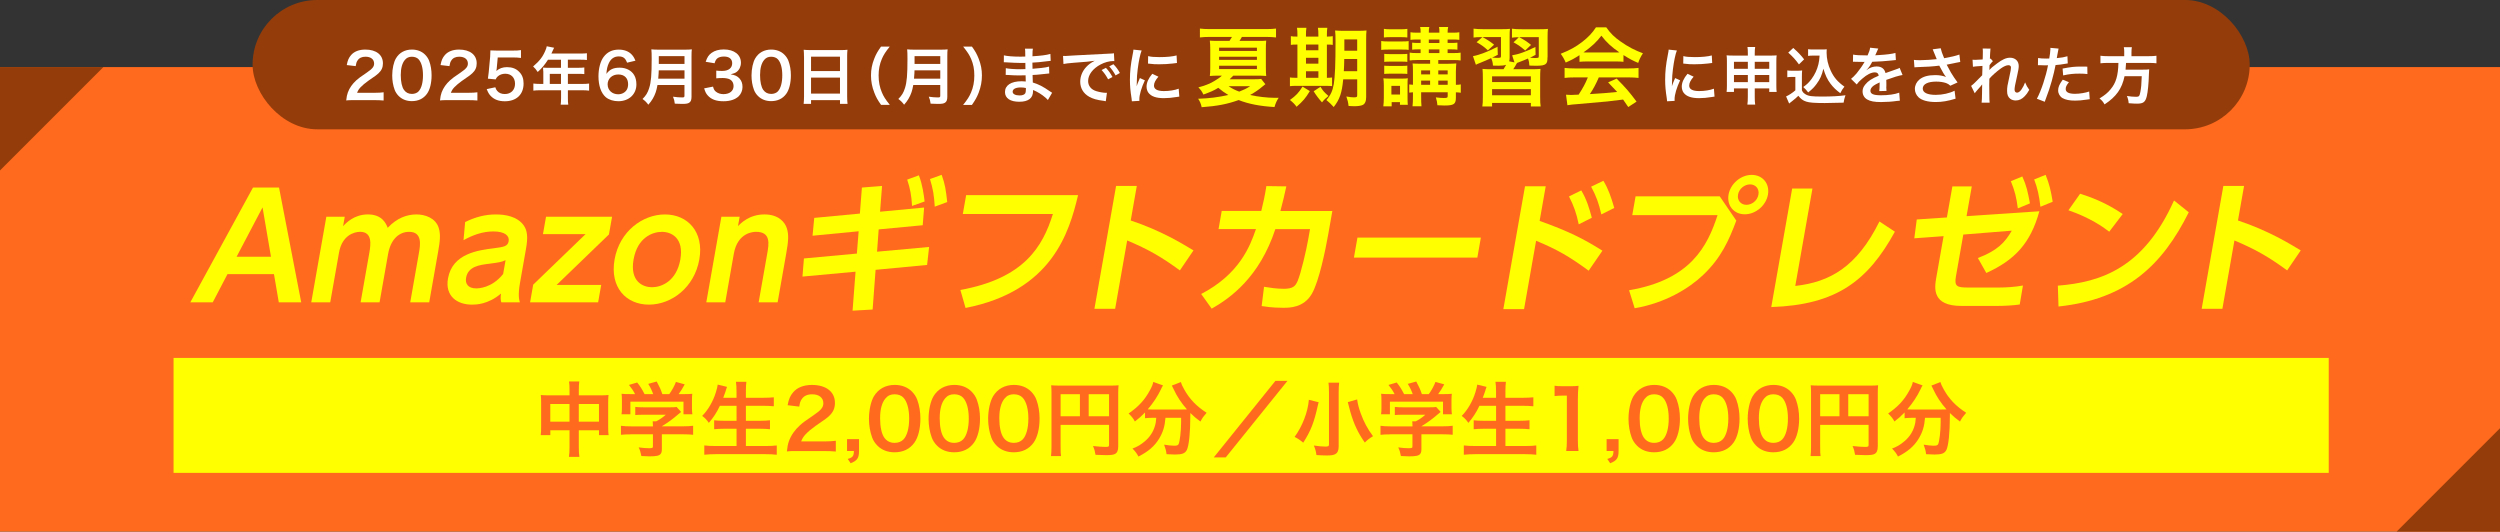 <?xml version="1.0" encoding="UTF-8"?><svg id="_レイヤー_2" xmlns="http://www.w3.org/2000/svg" width="1044" height="222" viewBox="0 0 1044 222"><rect x="0" y="0" width="1044" height="222" fill="#333333" stroke="none"/><defs><style>.cls-1{fill:#ff6a1e;}.cls-2{fill:#fff;}.cls-3{fill:#ff0;}.cls-4{fill:#943d0a;}</style></defs><g id="Design"><rect class="cls-1" x="0" y="28" width="1044" height="194"/><path class="cls-3" d="M95,114.48l-6.16,11.78h-9.37l26.18-47.94h10.87l9.27,47.94h-9.37l-2.01-11.78h-19.4ZM113.16,107.21l-3.52-20.61-10.84,20.61h14.36Z"/><path class="cls-3" d="M150.59,126.25l3.63-20.61c.61-3.49,1.38-8.83-3.85-8.83-2.52,0-7.53,1.5-8.79,8.65l-3.67,20.79h-7.93l6.3-35.75h7.69l-.7,3.97c1.19-1.32,4.59-4.93,10.36-4.93,6.07,0,7.65,3.96,8.27,5.59,3.84-4.09,8.01-5.59,12.04-5.59,3.48,0,7.98,1.44,9.28,5.65.84,2.7.53,5.53-.25,9.91l-3.73,21.15h-7.93l3.63-20.61c.56-3.18,1.56-8.83-4.09-8.83-4.02,0-7.66,2.88-8.79,9.31l-3.55,20.13h-7.93Z"/><path class="cls-3" d="M194.23,92.73c4.28-2.1,8.37-3.18,12.82-3.18,3.48,0,8.97.6,11.78,4.75,1.37,2.1,1.7,4.69.84,9.55l-2.51,14.24c-.9,5.11-.4,7.03-.06,8.17h-7.75c-.3-1.02-.38-1.92-.13-3.67-5.37,4.57-10.55,4.63-12.11,4.63-6.25,0-11.32-3.6-10.03-10.93,1.83-10.39,12.47-11.78,19.17-12.62,4-.54,5.77-.72,6.17-2.94.4-2.28-1.62-4.08-6.37-4.08-4.33,0-8.41,1.38-12.48,3.66l.67-7.57ZM211.13,108.65c-1.95.84-2.44.9-6.93,1.5-3.87.48-8.72,1.08-9.56,5.83-.42,2.4.72,4.45,4.2,4.45.72,0,6.49,0,11.27-6.01l1.02-5.77Z"/><path class="cls-3" d="M255.6,90.51l-1.3,7.39-21.86,21.09h18.62l-1.28,7.27h-28.42l1.3-7.39,21.86-21.09h-17.78l1.28-7.27h27.57Z"/><path class="cls-3" d="M277.69,89.55c9.43,0,16.39,7.21,14.35,18.8-2.06,11.66-11.56,18.86-21.05,18.86s-16.4-7.15-14.34-18.86,11.67-18.8,21.04-18.8ZM272.27,119.95c3.96,0,10.24-2.52,11.84-11.59,1.59-9.01-3.79-11.54-7.7-11.54s-10.21,2.34-11.83,11.54c-1.63,9.25,3.96,11.59,7.69,11.59Z"/><path class="cls-3" d="M294.95,126.25l6.3-35.75h7.63l-.69,3.91c1.09-1.08,4.64-4.87,11.07-4.87,6.01,0,8.59,3.42,9.32,5.77.89,2.76.66,5.47-.29,10.81l-3.55,20.13h-7.93l3.58-20.31c.71-4.02,1.61-9.13-4.64-9.13-1.02,0-7.72.18-9.3,9.13l-3.58,20.31h-7.93Z"/><path class="cls-3" d="M366.26,105.11l21.74-1.98-.84,7.51-21.51,2.04-1.24,16.58-8.38.48,1.25-16.28-22.17,2.04.61-7.57,22.11-2.04.74-9.31-19.25,1.86.71-7.45,19.06-1.8.84-10.87,8.41-.66-.82,10.75,18.39-1.74-.58,7.39-18.39,1.74-.68,9.31ZM383.72,73.21c1.53,3.91,2.08,8.29,2.4,10.93l-5.25,1.86c-.25-4.38-.77-7.21-2.03-10.99l4.88-1.8ZM393.24,73.02c1.42,3.85,1.8,6.49,2.32,11.36l-5.21,1.92c-.27-4.63-.73-7.45-1.99-11.54l4.87-1.74Z"/><path class="cls-3" d="M450.2,81.5c-3.69,15.5-10.84,40.01-46.99,47.1l-2.16-7.51c26.69-4.87,34.37-18.08,38.63-31.72h-37.61l1.39-7.87h46.74Z"/><path class="cls-3" d="M492.72,112.92c-7.67-5.59-13-8.71-22.01-12.5l-5.03,28.54h-8.65l9.05-51.31h8.65l-2.54,14.42c12.76,4.27,21.43,9.61,26.21,12.5l-5.68,8.35Z"/><path class="cls-3" d="M501.62,122.77c16.01-8.35,20.4-19.95,22.86-27.1h-15.62l1.33-7.57h16.52c.9-3.72,1.42-6.01,2.13-10.39l8.33.12c-.92,4.21-1.39,6.19-2.47,10.27h21.69l-1.72,9.73c-1.13,6.43-3.82,19.65-6.85,24.87-3.37,5.83-9.32,5.83-12.02,5.83-4.69,0-7.59-.54-8.94-.72l1-8.05c2.28.36,5.14.84,8.26.84,3.96,0,4.9-1.2,5.83-3.42,1.35-3.24,3.55-12.62,4.39-17.42l.72-4.08h-14.48c-6.6,20.07-18.77,28.78-26.58,33.22l-4.39-6.13Z"/><path class="cls-3" d="M618.41,99.22l-1.47,8.35h-51.54l1.47-8.35h51.54Z"/><path class="cls-3" d="M663.43,113.04c-8.3-6.07-13.16-8.83-21.95-12.5l-5.03,28.54h-8.65l9.05-51.31h8.65l-2.55,14.48c11.98,4.26,18.55,7.57,26.22,12.44l-5.74,8.35ZM660.33,79.51c2.24,3.67,3.44,7.75,4.42,11.42l-5.47,2.76c-.98-4.69-2.02-7.63-4.07-11.66l5.13-2.52ZM669.57,75.49c2,3.3,3.17,6.55,4.55,11.35l-5.4,2.7c-1.16-4.99-2.06-7.39-4.26-11.59l5.12-2.46Z"/><path class="cls-3" d="M718.16,81.98l6.92,10.15c-3.07,8.23-6.35,15.56-13.79,22.65-5.99,5.71-15.95,11.78-28.65,13.94l-2.34-7.51c25.76-4.39,32.75-18.44,36.95-31.36h-35.62l1.39-7.87h35.14ZM738.3,81.26c-.8,4.57-5.12,8.23-9.68,8.23s-7.58-3.67-6.78-8.23c.82-4.62,5.18-8.23,9.68-8.23s7.59,3.61,6.78,8.23ZM725.8,81.26c-.42,2.4,1.17,4.27,3.51,4.27s4.58-1.8,5.02-4.27c.43-2.46-1.23-4.26-3.51-4.26s-4.58,1.8-5.02,4.26Z"/><path class="cls-3" d="M749.71,119.41c14.4-1.62,25.72-7.87,35.14-26.92l6.46,4.26c-11.24,20.49-24.38,30.58-51.63,31.48l8.73-49.5h8.47l-7.17,40.67Z"/><path class="cls-3" d="M816.81,115.32c-.76,4.33.42,4.75,5.05,4.75h13.04c2.76,0,6.77-.24,9.88-.84l-1.34,7.93c-2.9.42-6.65.6-9.6.6h-14.72c-12.25,0-11.33-7.27-10.55-11.72l3.07-17.42-12.23.9,1.03-7.87,12.58-.84,2.29-12.98h8.11l-2.19,12.44,30.4-2.04c-3.69,13.46-10.39,20.43-22.15,25.77l-3.52-6.25c8.24-3.12,11.38-6.61,14.15-11.42l-20.23,1.62-3.06,17.36ZM844.52,73.69c1.77,3.91,2.25,6.31,3.19,11.23l-5.06,2.1c-.62-4.69-1.25-7.21-2.92-11.35l4.79-1.98ZM854.25,73.02c1.59,3.91,2.2,6.61,2.95,11.23l-5.12,2.1c-.56-4.69-1.14-7.51-2.61-11.42l4.78-1.92Z"/><path class="cls-3" d="M859.37,119.29c18.1-1.44,35.85-7.39,48.5-35.57l6.16,4.93c-11.06,22.17-25.92,36.29-54.4,39.35l-.27-8.71ZM880.82,96.76c-2.33-1.8-7.81-5.77-17.04-8.95l4.88-6.91c4.15,1.32,10.49,3.54,17.79,8.47l-5.63,7.39Z"/><path class="cls-3" d="M955.11,112.92c-7.67-5.59-13-8.71-22.01-12.5l-5.03,28.54h-8.65l9.05-51.31h8.65l-2.54,14.42c12.76,4.27,21.43,9.61,26.21,12.5l-5.68,8.35Z"/><rect class="cls-3" x="72.48" y="149.47" width="900" height="48"/><path class="cls-1" d="M237.83,163.02c0-1.77-.03-2.58-.2-3.71h4.28c-.14,1.05-.2,1.94-.2,3.57v2.21h9.32c1.5,0,2.21-.03,3.09-.14-.1.95-.14,1.67-.14,2.99v10.37c0,1.53.03,2.41.17,3.4h-4.01v-2.04h-8.43v6.9c0,2.04.07,3.03.24,4.21h-4.35c.17-1.26.24-2.31.24-4.21v-6.9h-8.02v2.04h-4.01c.14-1.12.17-1.97.17-3.4v-10.4c0-1.26-.03-1.87-.14-2.96.99.1,1.7.14,3.06.14h8.94v-2.07ZM229.8,168.7v7.38h8.02v-7.38h-8.02ZM250.13,176.08v-7.38h-8.43v7.38h8.43Z"/><path class="cls-1" d="M263.46,181.38c-1.77,0-3.09.07-4.15.2v-3.77c1.16.17,2.52.24,4.11.24h9.25v-.24c0-.68-.03-1.29-.1-1.87h1.46c1.46-.75,2.58-1.5,4.01-2.75h-9.35c-1.39,0-2.31.03-3.4.13v-3.4c1.02.13,1.97.17,3.43.17h11.25c1.33,0,1.97-.04,2.58-.14l1.87,2.07q-.58.48-1.22,1.02c-2.41,2.07-4.15,3.33-6.8,4.96v.03h8.87c1.67,0,3.16-.07,4.18-.24v3.77c-.99-.14-2.45-.2-4.22-.2h-8.84v5.95c0,1.19-.1,1.67-.44,2.14-.58.85-1.73,1.12-4.79,1.12-.44,0-1.56-.04-3.33-.14-.37-1.8-.54-2.38-1.12-3.6,1.63.24,3.16.34,4.22.34,1.5,0,1.73-.1,1.73-.78v-5.03h-9.21ZM265.2,164.59c-.78-1.5-1.22-2.18-2.55-3.84l3.43-1.02c1.19,1.46,1.97,2.69,3.09,4.86h3.6c-.58-1.6-1.12-2.79-2.07-4.28l3.54-.99c1.39,2.62,1.6,3.09,2.35,5.27h2.89c1.02-1.36,2.21-3.5,2.79-5.1l3.67,1.02c-.78,1.46-1.77,3.03-2.55,4.08h1.53c2.31,0,2.96-.03,4.18-.14-.1.85-.14,1.53-.14,2.82v3.16c0,.92.07,1.77.17,2.58h-3.71v-5.27h-22.17v5.27h-3.71c.14-.78.17-1.56.17-2.62v-3.13c0-1.22-.03-1.94-.14-2.82,1.53.14,1.73.14,4.01.14h1.6Z"/><path class="cls-1" d="M300.63,169.45c-1.39,2.92-2.75,4.96-4.62,7.14-.88-1.29-1.67-2.11-2.79-2.89,2.55-2.58,4.59-6.15,5.75-9.93.44-1.46.61-2.18.75-3.16l3.88.95q-.07.27-.31.88c-.1.24-.1.27-.34,1.12-.17.51-.48,1.36-.92,2.55h5.54v-2.58c0-1.77-.07-2.82-.24-4.08h4.35c-.14,1.12-.2,2.24-.2,4.05v2.62h7.07c1.73,0,3.2-.07,4.59-.2v3.74c-1.46-.14-2.86-.2-4.49-.2h-7.17v6.26h5.88c1.7,0,3.06-.07,4.18-.21v3.74c-1.22-.14-2.58-.2-4.18-.2h-5.88v7.21h8.16c1.94,0,3.37-.07,4.73-.24v3.88c-1.6-.17-2.82-.24-4.62-.24h-20.81c-1.77,0-3.23.07-4.83.24v-3.88c1.46.17,2.92.24,4.73.24h8.74v-7.21h-5.24c-1.6,0-2.96.07-4.11.2v-3.74c1.09.14,2.21.21,4.08.21h5.27v-6.26h-6.94Z"/><path class="cls-1" d="M332.99,188.35c-2.65,0-3.2.03-4.39.17.2-1.94.44-3.13.88-4.35.92-2.48,2.45-4.66,4.66-6.66,1.19-1.05,2.21-1.83,5.61-4.11,3.13-2.14,4.08-3.26,4.08-5,0-2.31-1.8-3.74-4.69-3.74-1.97,0-3.47.68-4.32,2.01-.58.82-.82,1.56-1.05,3.13l-4.86-.58c.48-2.58,1.09-3.98,2.35-5.44,1.7-1.97,4.39-3.03,7.79-3.03,5.95,0,9.62,2.86,9.62,7.51,0,2.24-.75,3.88-2.41,5.44-.95.88-1.29,1.16-5.71,4.18-1.5,1.05-3.2,2.48-4.05,3.4-1.02,1.09-1.43,1.77-1.94,3.06h9.52c2.14,0,3.84-.1,4.96-.27v4.49c-1.6-.13-2.96-.2-5.13-.2h-10.91Z"/><path class="cls-1" d="M358.73,188.35c0,2.92-.75,4.01-3.5,5.1l-1.22-1.8c2.07-.58,2.55-1.19,2.58-3.3h-2.86v-4.96h5v4.96Z"/><path class="cls-1" d="M366.45,186.14c-1.02-1.02-1.8-2.21-2.24-3.43-.88-2.41-1.33-5.07-1.33-7.82,0-3.6.82-7.34,2.07-9.42,1.84-3.06,4.9-4.73,8.67-4.73,2.89,0,5.37.95,7.17,2.75,1.02,1.02,1.8,2.21,2.24,3.43.88,2.38,1.33,5.1,1.33,7.89,0,4.18-.92,7.85-2.52,10.06-1.9,2.65-4.73,4.01-8.26,4.01-2.89,0-5.34-.95-7.14-2.75ZM377.29,183.52c1.53-1.6,2.38-4.76,2.38-8.74s-.85-7.04-2.38-8.7c-.82-.92-2.18-1.43-3.71-1.43-1.63,0-2.82.54-3.81,1.73-1.5,1.77-2.24,4.56-2.24,8.26s.65,6.53,1.73,8.09c1.05,1.5,2.48,2.21,4.35,2.21,1.5,0,2.82-.51,3.67-1.43Z"/><path class="cls-1" d="M391.34,186.14c-1.02-1.02-1.8-2.21-2.24-3.43-.88-2.41-1.33-5.07-1.33-7.82,0-3.6.82-7.34,2.07-9.42,1.84-3.06,4.9-4.73,8.67-4.73,2.89,0,5.37.95,7.17,2.75,1.02,1.02,1.8,2.21,2.24,3.43.88,2.38,1.33,5.1,1.33,7.89,0,4.18-.92,7.85-2.52,10.06-1.9,2.65-4.73,4.01-8.26,4.01-2.89,0-5.34-.95-7.14-2.75ZM402.18,183.52c1.53-1.6,2.38-4.76,2.38-8.74s-.85-7.04-2.38-8.7c-.82-.92-2.18-1.43-3.71-1.43-1.63,0-2.82.54-3.81,1.73-1.5,1.77-2.24,4.56-2.24,8.26s.65,6.53,1.73,8.09c1.05,1.5,2.48,2.21,4.35,2.21,1.5,0,2.82-.51,3.67-1.43Z"/><path class="cls-1" d="M416.22,186.14c-1.02-1.02-1.8-2.21-2.24-3.43-.88-2.41-1.33-5.07-1.33-7.82,0-3.6.82-7.34,2.07-9.42,1.84-3.06,4.9-4.73,8.67-4.73,2.89,0,5.37.95,7.17,2.75,1.02,1.02,1.8,2.21,2.24,3.43.88,2.38,1.33,5.1,1.33,7.89,0,4.18-.92,7.85-2.52,10.06-1.9,2.65-4.73,4.01-8.26,4.01-2.89,0-5.34-.95-7.14-2.75ZM427.07,183.52c1.53-1.6,2.38-4.76,2.38-8.74s-.85-7.04-2.38-8.7c-.82-.92-2.18-1.43-3.71-1.43-1.63,0-2.82.54-3.81,1.73-1.5,1.77-2.24,4.56-2.24,8.26s.65,6.53,1.73,8.09c1.05,1.5,2.48,2.21,4.35,2.21,1.5,0,2.82-.51,3.67-1.43Z"/><path class="cls-1" d="M442.91,186.52c0,2.14.03,3.16.17,3.94h-4.18c.14-1.09.2-2.31.2-4.08v-22.23c0-1.43-.03-2.28-.14-3.26,1.09.1,1.97.14,3.77.14h20.67c1.87,0,2.89-.03,3.71-.14-.1.99-.14,1.87-.14,3.71v21.79c0,1.73-.41,2.69-1.39,3.2-.65.34-1.73.48-3.57.48-1.33,0-3.2-.07-4.52-.14-.2-1.33-.44-2.28-1.05-3.67,2.24.24,3.94.37,5.17.37,1.33,0,1.53-.1,1.53-.92v-8.29h-20.23v9.11ZM450.97,164.62h-8.06v9.21h8.06v-9.21ZM463.14,173.84v-9.21h-8.5v9.21h8.5Z"/><path class="cls-1" d="M481.06,174.48c-1.16,0-2.01.07-2.89.17v-2.41c-1.63,1.67-2.48,2.41-4.25,3.77-.58-1.16-1.39-2.18-2.62-3.33,4.22-2.92,6.77-5.71,8.94-9.76.82-1.5,1.19-2.41,1.36-3.43l4.08,1.46c-.34.51-.51.82-.92,1.73-1.26,2.69-3.26,5.71-5.47,8.26.92.07,1.09.07,1.77.07h12.51c.82,0,1.29,0,2.11-.04-2.38-2.69-4.15-5.37-5.61-8.53-.14-.34-.48-1.02-.71-1.43l3.77-1.46c.24.88.58,1.6,1.33,2.96,2.24,4.08,5.17,7.14,9.42,9.86-1.43,1.67-1.7,2.04-2.58,3.67-1.87-1.39-2.72-2.11-4.22-3.57v1.16c0,7.04-.58,12.41-1.43,14.21-.75,1.5-1.97,1.97-5,1.97-.68,0-1.22-.03-3.5-.14-.17-1.5-.41-2.31-1.02-3.98,1.63.27,3.13.44,4.11.44,1.26,0,1.63-.14,1.94-.65.51-1.02,1.05-5.51,1.05-9.04v-1.97h-6.53c-.27,3.54-1.02,6.02-2.65,8.7-1.87,3.13-4.62,5.47-8.64,7.48-.65-1.26-1.19-2.01-2.48-3.33,2.11-.78,3.5-1.63,5.27-3.13,2.38-2.04,3.88-4.66,4.45-7.75.1-.58.14-.99.2-1.97h-1.8Z"/><path class="cls-1" d="M537.64,159.05l-25.77,31.96h-5l25.74-31.96h5.03Z"/><path class="cls-1" d="M550.69,167.99c-.07.17-.1.31-.14.41-.1.41-.1.44-.2.82-1.56,7.14-2.99,10.78-6.12,15.64-1.39-1.16-2.38-1.8-3.6-2.41,3.26-4.49,5.54-10.37,5.95-15.5l4.11,1.05ZM559.23,159.8c-.14,1.05-.2,2.38-.2,4.15v22.47c0,1.63-.44,2.65-1.39,3.2-.68.41-1.67.58-3.54.58-1.29,0-2.72-.07-4.35-.17-.2-1.53-.48-2.55-1.09-3.98,2.11.31,3.54.44,4.86.44,1.12,0,1.46-.17,1.46-.82v-21.76c0-1.73-.07-3.06-.2-4.11h4.45ZM566.74,166.8c.24,1.8.68,3.6,1.56,5.98,1.26,3.47,2.86,6.42,5.07,9.38-1.36.78-2.52,1.7-3.43,2.65-2.86-4.08-4.59-7.79-6.05-12.88-.03-.14-.37-1.46-1.05-4.01l3.91-1.12Z"/><path class="cls-1" d="M580.65,181.38c-1.77,0-3.09.07-4.15.2v-3.77c1.16.17,2.52.24,4.11.24h9.25v-.24c0-.68-.03-1.29-.1-1.87h1.46c1.46-.75,2.58-1.5,4.01-2.75h-9.35c-1.39,0-2.31.03-3.4.13v-3.4c1.02.13,1.97.17,3.43.17h11.25c1.33,0,1.97-.04,2.58-.14l1.87,2.07q-.58.48-1.22,1.02c-2.41,2.07-4.15,3.33-6.8,4.96v.03h8.87c1.67,0,3.16-.07,4.18-.24v3.77c-.99-.14-2.45-.2-4.22-.2h-8.84v5.95c0,1.19-.1,1.67-.44,2.14-.58.85-1.73,1.12-4.79,1.12-.44,0-1.56-.04-3.33-.14-.37-1.8-.54-2.38-1.12-3.6,1.63.24,3.16.34,4.21.34,1.5,0,1.73-.1,1.73-.78v-5.03h-9.21ZM582.38,164.59c-.78-1.5-1.22-2.18-2.55-3.84l3.43-1.02c1.19,1.46,1.97,2.69,3.09,4.86h3.6c-.58-1.6-1.12-2.79-2.07-4.28l3.54-.99c1.39,2.62,1.6,3.09,2.35,5.27h2.89c1.02-1.36,2.21-3.5,2.79-5.1l3.67,1.02c-.78,1.46-1.77,3.03-2.55,4.08h1.53c2.31,0,2.96-.03,4.18-.14-.1.85-.14,1.53-.14,2.82v3.16c0,.92.07,1.77.17,2.58h-3.71v-5.27h-22.17v5.27h-3.71c.14-.78.17-1.56.17-2.62v-3.13c0-1.22-.03-1.94-.14-2.82,1.53.14,1.73.14,4.01.14h1.6Z"/><path class="cls-1" d="M617.81,169.45c-1.39,2.92-2.75,4.96-4.62,7.14-.88-1.29-1.67-2.11-2.79-2.89,2.55-2.58,4.59-6.15,5.75-9.93.44-1.46.61-2.18.75-3.16l3.88.95q-.07.27-.31.88c-.1.24-.1.27-.34,1.12-.17.51-.48,1.36-.92,2.55h5.54v-2.58c0-1.77-.07-2.82-.24-4.08h4.35c-.14,1.12-.2,2.24-.2,4.05v2.62h7.07c1.73,0,3.2-.07,4.59-.2v3.74c-1.46-.14-2.86-.2-4.49-.2h-7.17v6.26h5.88c1.7,0,3.06-.07,4.18-.21v3.74c-1.22-.14-2.58-.2-4.18-.2h-5.88v7.21h8.16c1.94,0,3.37-.07,4.73-.24v3.88c-1.6-.17-2.82-.24-4.62-.24h-20.81c-1.77,0-3.23.07-4.83.24v-3.88c1.46.17,2.92.24,4.73.24h8.74v-7.21h-5.24c-1.6,0-2.96.07-4.11.2v-3.74c1.09.14,2.21.21,4.08.21h5.27v-6.26h-6.94Z"/><path class="cls-1" d="M654.05,188.35c.2-1.33.27-2.65.27-4.42v-18.73h-1.63c-1.26,0-2.24.07-3.5.2v-4.32c1.05.17,1.8.2,3.4.2h3.13c1.73,0,2.24-.03,3.47-.17-.2,2.01-.27,3.57-.27,5.61v17.2c0,1.8.07,3.03.27,4.42h-5.13Z"/><path class="cls-1" d="M675.92,188.35c0,2.92-.75,4.01-3.5,5.1l-1.22-1.8c2.07-.58,2.55-1.19,2.58-3.3h-2.86v-4.96h5v4.96Z"/><path class="cls-1" d="M683.63,186.14c-1.02-1.02-1.8-2.21-2.24-3.43-.88-2.41-1.33-5.07-1.33-7.82,0-3.6.82-7.34,2.07-9.42,1.84-3.06,4.9-4.73,8.67-4.73,2.89,0,5.37.95,7.17,2.75,1.02,1.02,1.8,2.21,2.24,3.43.88,2.38,1.33,5.1,1.33,7.89,0,4.18-.92,7.85-2.52,10.06-1.9,2.65-4.73,4.01-8.26,4.01-2.89,0-5.34-.95-7.14-2.75ZM694.48,183.52c1.53-1.6,2.38-4.76,2.38-8.74s-.85-7.04-2.38-8.7c-.82-.92-2.18-1.43-3.71-1.43-1.63,0-2.82.54-3.81,1.73-1.5,1.77-2.24,4.56-2.24,8.26s.65,6.53,1.73,8.09c1.05,1.5,2.48,2.21,4.35,2.21,1.5,0,2.82-.51,3.67-1.43Z"/><path class="cls-1" d="M708.52,186.14c-1.02-1.02-1.8-2.21-2.24-3.43-.88-2.41-1.33-5.07-1.33-7.82,0-3.6.82-7.34,2.07-9.42,1.84-3.06,4.9-4.73,8.67-4.73,2.89,0,5.37.95,7.17,2.75,1.02,1.02,1.8,2.21,2.24,3.43.88,2.38,1.33,5.1,1.33,7.89,0,4.18-.92,7.85-2.52,10.06-1.9,2.65-4.73,4.01-8.26,4.01-2.89,0-5.34-.95-7.14-2.75ZM719.37,183.52c1.53-1.6,2.38-4.76,2.38-8.74s-.85-7.04-2.38-8.7c-.82-.92-2.18-1.43-3.71-1.43-1.63,0-2.82.54-3.81,1.73-1.5,1.77-2.24,4.56-2.24,8.26s.65,6.53,1.73,8.09c1.05,1.5,2.48,2.21,4.35,2.21,1.5,0,2.82-.51,3.67-1.43Z"/><path class="cls-1" d="M733.41,186.14c-1.02-1.02-1.8-2.21-2.24-3.43-.88-2.41-1.33-5.07-1.33-7.82,0-3.6.82-7.34,2.07-9.42,1.84-3.06,4.9-4.73,8.67-4.73,2.89,0,5.37.95,7.17,2.75,1.02,1.02,1.8,2.21,2.24,3.43.88,2.38,1.33,5.1,1.33,7.89,0,4.18-.92,7.85-2.52,10.06-1.9,2.65-4.73,4.01-8.26,4.01-2.89,0-5.34-.95-7.14-2.75ZM744.26,183.52c1.53-1.6,2.38-4.76,2.38-8.74s-.85-7.04-2.38-8.7c-.82-.92-2.18-1.43-3.71-1.43-1.63,0-2.82.54-3.81,1.73-1.5,1.77-2.24,4.56-2.24,8.26s.65,6.53,1.73,8.09c1.05,1.5,2.48,2.21,4.35,2.21,1.5,0,2.82-.51,3.67-1.43Z"/><path class="cls-1" d="M760.1,186.52c0,2.14.03,3.16.17,3.94h-4.18c.14-1.09.2-2.31.2-4.08v-22.23c0-1.43-.03-2.28-.14-3.26,1.09.1,1.97.14,3.77.14h20.67c1.87,0,2.89-.03,3.71-.14-.1.99-.14,1.87-.14,3.71v21.79c0,1.73-.41,2.69-1.39,3.2-.65.34-1.73.48-3.57.48-1.33,0-3.2-.07-4.52-.14-.2-1.33-.44-2.28-1.05-3.67,2.24.24,3.94.37,5.17.37,1.33,0,1.53-.1,1.53-.92v-8.29h-20.23v9.11ZM768.16,164.62h-8.06v9.21h8.06v-9.21ZM780.33,173.84v-9.21h-8.5v9.21h8.5Z"/><path class="cls-1" d="M798.25,174.48c-1.16,0-2.01.07-2.89.17v-2.41c-1.63,1.67-2.48,2.41-4.25,3.77-.58-1.16-1.39-2.18-2.62-3.33,4.22-2.92,6.77-5.71,8.94-9.76.82-1.5,1.19-2.41,1.36-3.43l4.08,1.46c-.34.51-.51.82-.92,1.73-1.26,2.69-3.26,5.71-5.47,8.26.92.07,1.09.07,1.77.07h12.51c.82,0,1.29,0,2.11-.04-2.38-2.69-4.15-5.37-5.61-8.53-.14-.34-.48-1.02-.71-1.43l3.77-1.46c.24.88.58,1.6,1.33,2.96,2.24,4.08,5.17,7.14,9.42,9.86-1.43,1.67-1.7,2.04-2.58,3.67-1.87-1.39-2.72-2.11-4.22-3.57v1.16c0,7.04-.58,12.41-1.43,14.21-.75,1.5-1.97,1.97-5,1.97-.68,0-1.22-.03-3.5-.14-.17-1.5-.41-2.31-1.02-3.98,1.63.27,3.13.44,4.11.44,1.26,0,1.63-.14,1.94-.65.51-1.02,1.05-5.51,1.05-9.04v-1.97h-6.53c-.27,3.54-1.02,6.02-2.65,8.7-1.87,3.13-4.62,5.47-8.64,7.48-.65-1.26-1.19-2.01-2.48-3.33,2.11-.78,3.5-1.63,5.27-3.13,2.38-2.04,3.88-4.66,4.45-7.75.1-.58.14-.99.2-1.97h-1.8Z"/><polygon class="cls-4" points="0 71.18 0 28 43.18 28 0 71.18"/><polygon class="cls-4" points="1044 178.82 1044 222 1000.82 222 1044 178.82"/><rect class="cls-4" x="105.48" y="0" width="834" height="54" rx="27" ry="27"/><path class="cls-2" d="M147.93,41.81c-2.03,0-2.44.03-3.35.13.16-1.48.34-2.39.68-3.33.7-1.9,1.87-3.56,3.56-5.1.91-.81,1.69-1.4,4.29-3.15,2.39-1.64,3.12-2.5,3.12-3.82,0-1.77-1.38-2.86-3.59-2.86-1.51,0-2.65.52-3.3,1.54-.44.62-.62,1.2-.81,2.39l-3.72-.44c.36-1.98.83-3.04,1.79-4.16,1.3-1.51,3.35-2.31,5.95-2.31,4.55,0,7.36,2.18,7.36,5.75,0,1.72-.57,2.96-1.85,4.16-.73.68-.99.88-4.37,3.2-1.14.81-2.44,1.9-3.09,2.6-.78.83-1.09,1.35-1.48,2.34h7.28c1.64,0,2.94-.08,3.8-.21v3.43c-1.22-.1-2.26-.16-3.93-.16h-8.35Z"/><path class="cls-2" d="M166.52,40.12c-.78-.78-1.38-1.69-1.72-2.63-.68-1.85-1.01-3.87-1.01-5.98,0-2.76.62-5.62,1.59-7.2,1.4-2.34,3.74-3.61,6.63-3.61,2.21,0,4.11.73,5.49,2.11.78.78,1.38,1.69,1.72,2.62.68,1.82,1.01,3.9,1.01,6.03,0,3.2-.7,6.01-1.92,7.7-1.46,2.03-3.61,3.07-6.32,3.07-2.21,0-4.08-.73-5.46-2.11ZM174.82,38.12c1.17-1.22,1.82-3.64,1.82-6.68s-.65-5.38-1.82-6.66c-.62-.7-1.66-1.09-2.83-1.09-1.25,0-2.16.42-2.91,1.33-1.14,1.35-1.72,3.48-1.72,6.32s.49,4.99,1.33,6.19c.81,1.14,1.9,1.69,3.33,1.69,1.14,0,2.16-.39,2.81-1.09Z"/><path class="cls-2" d="M187.09,41.81c-2.03,0-2.44.03-3.35.13.16-1.48.34-2.39.68-3.33.7-1.9,1.87-3.56,3.56-5.1.91-.81,1.69-1.4,4.29-3.15,2.39-1.64,3.12-2.5,3.12-3.82,0-1.77-1.38-2.86-3.59-2.86-1.51,0-2.65.52-3.3,1.54-.44.62-.62,1.2-.81,2.39l-3.72-.44c.36-1.98.83-3.04,1.79-4.16,1.3-1.51,3.35-2.31,5.95-2.31,4.55,0,7.36,2.18,7.36,5.75,0,1.72-.57,2.96-1.85,4.16-.73.68-.99.88-4.37,3.2-1.14.81-2.44,1.9-3.09,2.6-.78.83-1.09,1.35-1.48,2.34h7.28c1.64,0,2.94-.08,3.8-.21v3.43c-1.22-.1-2.26-.16-3.93-.16h-8.35Z"/><path class="cls-2" d="M206.84,36.43c.23.75.42,1.09.78,1.51.73.88,1.82,1.33,3.2,1.33,2.57,0,4.26-1.72,4.26-4.29s-1.61-4.19-4.08-4.19c-1.27,0-2.42.42-3.22,1.2-.36.36-.55.6-.78,1.17l-3.25-.31c.26-1.85.29-1.98.34-2.7l.6-6.45c.03-.47.08-1.35.1-2.65.78.05,1.38.08,2.76.08h6.4c1.79,0,2.44-.03,3.61-.21v3.28c-1.14-.16-2.16-.21-3.59-.21h-6.11l-.42,4.55c-.03.21-.08.57-.16,1.09,1.27-1.09,2.65-1.59,4.45-1.59,2.11,0,3.8.62,5.07,1.95,1.27,1.25,1.85,2.81,1.85,4.89,0,4.58-2.99,7.41-7.83,7.41-2.57,0-4.5-.73-5.93-2.26-.7-.75-1.07-1.38-1.64-2.83l3.59-.75Z"/><path class="cls-2" d="M226.86,29.75c0-.57-.03-.96-.08-1.51.55.05,1.12.08,1.82.08h5.67v-3.38h-5.43c-1.35,2.11-2.63,3.62-4.29,5.12-.75-1.12-1.04-1.46-1.92-2.31,2.65-2.26,4-3.98,5.07-6.53.36-.83.55-1.38.62-1.9l3.09.62c-.16.31-.21.39-.39.78-.03.08-.29.62-.75,1.64h12.17c1.22,0,1.87-.03,2.65-.13v2.83c-.81-.1-1.48-.13-2.65-.13h-5.3v3.38h4.19c1.2,0,1.9-.03,2.68-.13v2.76c-.78-.08-1.48-.1-2.6-.1h-4.26v4.21h6.03c1.2,0,2.03-.05,2.83-.16v2.96c-.81-.1-1.72-.16-2.83-.16h-6.03v3.25c0,1.33.03,2.03.16,2.78h-3.17c.1-.75.16-1.46.16-2.83v-3.2h-8.74c-1.14,0-1.98.05-2.83.16v-2.96c.83.1,1.66.16,2.83.16h1.33v-5.3ZM234.27,35.05v-4.21h-4.68v4.21h4.68Z"/><path class="cls-2" d="M261.86,26.18c-.68-1.9-1.64-2.62-3.48-2.62s-3.2.91-4.08,2.7c-.65,1.35-.94,2.6-1.07,4.6,1.4-1.9,2.94-2.6,5.56-2.6s4.89,1.14,6.03,3.09c.62,1.01.94,2.37.94,3.9,0,4.11-3.12,7.02-7.54,7.02-2.08,0-4-.62-5.28-1.72-1.92-1.66-3.02-4.78-3.02-8.71,0-3.2.81-6.27,2.13-8.03,1.53-2.08,3.61-3.09,6.34-3.09,2.24,0,4.08.68,5.33,1.98.68.7,1.07,1.3,1.64,2.65l-3.51.83ZM253.75,35.26c0,2.37,1.85,4.11,4.39,4.11,1.51,0,2.83-.68,3.56-1.82.39-.6.6-1.46.6-2.37,0-2.57-1.53-4.08-4.11-4.08s-4.45,1.77-4.45,4.16Z"/><path class="cls-2" d="M274.56,35.49c-.23,1.33-.44,2.18-.75,3.09-.7,1.98-1.59,3.48-3.07,5.15-.75-1.01-1.4-1.66-2.42-2.39,1.46-1.46,2.18-2.63,2.78-4.58.78-2.42,1.04-5.46,1.04-12.22,0-1.87-.03-3.02-.13-3.93,1.01.1,1.72.13,3.04.13h10.84c1.43,0,2.13-.03,3.02-.13-.1.7-.13,1.4-.13,2.94v16.85c0,1.3-.29,2.05-.94,2.47-.57.39-1.3.52-3.02.52-.83,0-1.69-.03-3.02-.1-.16-1.25-.31-1.85-.75-2.91,1.33.21,2.76.31,3.82.31.78,0,.96-.13.96-.7v-4.5h-11.28ZM285.85,32.84v-3.48h-10.76c0,.81-.05,1.38-.21,3.48h10.97ZM285.85,26.7v-3.25h-10.74v3.25h10.74Z"/><path class="cls-2" d="M297.76,36.17c.34,1.2.57,1.61,1.22,2.13.86.68,1.9,1.01,3.15,1.01,2.57,0,4.21-1.33,4.21-3.38,0-1.2-.52-2.18-1.46-2.73-.62-.37-1.85-.62-2.99-.62s-1.9.03-2.78.13v-3.22c.83.1,1.4.13,2.52.13,2.6,0,4.13-1.2,4.13-3.2,0-1.79-1.22-2.81-3.43-2.81-1.27,0-2.21.29-2.83.81-.52.49-.78.94-1.09,2l-3.72-.62c.65-1.92,1.25-2.83,2.47-3.72,1.33-.96,3.02-1.43,5.1-1.43,4.34,0,7.15,2.18,7.15,5.56,0,1.56-.68,2.99-1.79,3.82-.57.44-1.14.65-2.52,1.01,1.85.29,2.81.73,3.72,1.74.86.96,1.25,2.05,1.25,3.59,0,1.4-.6,2.83-1.56,3.8-1.43,1.38-3.61,2.11-6.4,2.11-3.04,0-5.12-.78-6.6-2.47-.65-.73-.99-1.4-1.46-2.91l3.72-.73Z"/><path class="cls-2" d="M316.56,40.12c-.78-.78-1.38-1.69-1.72-2.63-.68-1.85-1.01-3.87-1.01-5.98,0-2.76.62-5.62,1.59-7.2,1.4-2.34,3.74-3.61,6.63-3.61,2.21,0,4.11.73,5.49,2.11.78.78,1.38,1.69,1.72,2.62.68,1.82,1.01,3.9,1.01,6.03,0,3.2-.7,6.01-1.92,7.7-1.46,2.03-3.61,3.07-6.32,3.07-2.21,0-4.08-.73-5.46-2.11ZM324.86,38.12c1.17-1.22,1.82-3.64,1.82-6.68s-.65-5.38-1.82-6.66c-.62-.7-1.66-1.09-2.83-1.09-1.25,0-2.16.42-2.91,1.33-1.14,1.35-1.72,3.48-1.72,6.32s.49,4.99,1.33,6.19c.81,1.14,1.9,1.69,3.33,1.69,1.14,0,2.16-.39,2.81-1.09Z"/><path class="cls-2" d="M335.75,23.56c0-1.01-.05-1.92-.13-2.78.83.1,1.69.13,2.89.13h12.58c1.22,0,2.03-.03,2.81-.13-.1.99-.13,1.74-.13,2.65v16.8c0,1.35.05,2.21.16,3.15h-3.15v-1.56h-12.09v1.56h-3.09c.1-.88.16-1.92.16-3.15v-16.67ZM338.69,29.69h12.09v-6.03h-12.09v6.03ZM338.69,39.08h12.09v-6.66h-12.09v6.66Z"/><path class="cls-2" d="M367.94,43.81c-1.46-2.08-2.11-3.22-2.83-5.12-.94-2.39-1.38-4.68-1.38-7.18s.42-4.6,1.33-6.94c.75-1.9,1.38-3.04,2.86-5.12h3.64c-1.82,2.29-2.57,3.46-3.3,5.17-.91,2.13-1.35,4.34-1.35,6.89s.44,4.97,1.38,7.12c.73,1.72,1.46,2.86,3.3,5.17h-3.64Z"/><path class="cls-2" d="M381.38,35.49c-.23,1.33-.44,2.18-.75,3.09-.7,1.98-1.59,3.48-3.07,5.15-.75-1.01-1.4-1.66-2.42-2.39,1.46-1.46,2.18-2.63,2.78-4.58.78-2.42,1.04-5.46,1.04-12.22,0-1.87-.03-3.02-.13-3.93,1.01.1,1.72.13,3.04.13h10.84c1.43,0,2.13-.03,3.02-.13-.1.7-.13,1.4-.13,2.94v16.85c0,1.3-.29,2.05-.94,2.47-.57.39-1.3.52-3.02.52-.83,0-1.69-.03-3.02-.1-.16-1.25-.31-1.85-.75-2.91,1.33.21,2.76.31,3.82.31.78,0,.96-.13.96-.7v-4.5h-11.28ZM392.66,32.84v-3.48h-10.76c0,.81-.05,1.38-.21,3.48h10.97ZM392.66,26.7v-3.25h-10.74v3.25h10.74Z"/><path class="cls-2" d="M402.2,43.81c1.85-2.31,2.57-3.46,3.3-5.17.94-2.16,1.38-4.47,1.38-7.12s-.42-4.76-1.33-6.89c-.75-1.72-1.51-2.89-3.33-5.17h3.67c1.46,2.05,2.08,3.2,2.83,5.12.91,2.37,1.33,4.47,1.33,6.94s-.44,4.78-1.35,7.18c-.75,1.9-1.38,3.04-2.83,5.12h-3.67Z"/><path class="cls-2" d="M437.62,41.78c-1.14-1.27-2.94-2.6-4.81-3.56-.57-.31-.78-.39-1.4-.65v.29c0,1.64-.47,2.76-1.46,3.51s-2.39,1.12-4.29,1.12c-3.8,0-5.98-1.48-5.98-4.06,0-2.83,2.57-4.5,6.94-4.5.62,0,1.07.03,1.74.1q0-.31-.03-.62v-.57q-.03-.36-.05-1.4c-1.25.03-2.05.05-2.6.05-1.59,0-2.55-.03-4.71-.18-.34-.03-.6-.03-.99-.03l.05-2.81c1.12.26,3.59.44,6.06.44.52,0,1.4-.03,2.13-.05,0-.23,0-1.12-.03-2.6-.83.03-1.25.03-1.64.03-1.27,0-4.63-.13-6.37-.26-.29-.03-.49-.03-.57-.03h-.42l.03-2.89c1.33.34,4,.55,6.99.55.42,0,1.3-.03,1.95-.05-.03-2.6-.03-2.63-.13-3.28h3.3c-.13.7-.16,1.04-.18,3.17,3.54-.21,5.8-.49,7.49-.99l.13,2.89q-.57.03-2.05.23c-2.29.31-3.3.39-5.59.52.03.65.03.96.05,2.57q1.3-.08,3.69-.34c1.64-.21,2.05-.26,3.22-.57l.08,2.86c-.44.03-1.09.1-1.69.18-.39.05-1.56.18-3.51.36-.36.03-.75.05-1.77.1q.08,2.52.1,3.15c2.29.68,4.32,1.69,7.12,3.67.44.29.57.39.94.6l-1.77,3.04ZM426.26,36.51c-2.11,0-3.38.68-3.38,1.79,0,.96,1.12,1.56,2.96,1.56,1.09,0,1.9-.31,2.26-.83.21-.34.31-.88.31-1.66v-.62c-.86-.18-1.38-.23-2.16-.23Z"/><path class="cls-2" d="M443.92,23.35c.57.03.86.03.99.03q.47,0,4.29-.26c1.9-.1,6.34-.34,13.29-.68,2.13-.1,2.26-.1,2.68-.21l.18,3.3q-.29-.03-.55-.03c-1.56,0-3.48.52-5.15,1.4-3.3,1.72-5.25,4.32-5.25,6.94,0,2.03,1.27,3.59,3.46,4.24,1.27.39,2.94.68,3.87.68.03,0,.26,0,.52-.03l-.47,3.54c-.34-.08-.39-.08-.88-.16-2.86-.36-4.5-.83-6.08-1.72-2.39-1.35-3.72-3.56-3.72-6.27,0-2.21.88-4.39,2.47-6.11.99-1.07,1.92-1.77,3.61-2.63-2.11.31-3.72.47-8.76.83-2.31.18-3.51.34-4.32.52l-.18-3.41ZM461.84,28.34c1.14,1.22,1.85,2.21,2.73,3.82l-1.82.96c-.86-1.59-1.59-2.63-2.73-3.88l1.82-.91ZM465.87,31.49c-.78-1.43-1.64-2.65-2.65-3.77l1.74-.91c1.17,1.2,1.9,2.18,2.7,3.67l-1.79,1.01Z"/><path class="cls-2" d="M472.67,42.3c-.03-.47-.05-.62-.13-1.22-.49-3.15-.68-5.15-.68-7.77,0-3.35.31-6.32,1.07-10.17.29-1.46.34-1.72.39-2.42l3.43.36c-.62,1.53-1.22,4.45-1.64,7.77-.26,1.95-.36,3.48-.39,5.75,0,.57-.03.78-.05,1.43.29-.91.34-1.09,1.35-3.43l2.08.94c-1.43,3.02-2.31,6.03-2.31,7.88,0,.16,0,.36.03.7l-3.15.18ZM483.75,32.03c-1.3,1.51-1.85,2.63-1.85,3.74,0,1.48,1.43,2.26,4.13,2.26,2.29,0,4.55-.36,6.19-.99l.26,3.3c-.36.03-.47.05-1.07.16-2.08.34-3.67.49-5.38.49-3.22,0-5.3-.73-6.45-2.26-.49-.65-.78-1.61-.78-2.55,0-1.69.78-3.43,2.39-5.36l2.55,1.2ZM479.46,23.43c1.17.31,2.55.42,4.81.42,2.89,0,5.36-.23,7.07-.7l.16,3.15c-.21.03-.6.08-1.85.23-1.66.21-3.64.31-5.56.31s-1.92,0-4.68-.29l.05-3.12Z"/><path class="cls-3" d="M528.42,35.16c-.5.36-.79.58-1.26,1.01-1.12,1.01-3.24,2.48-5.11,3.49,3.06.72,7.23,1.19,10.33,1.19h1.58c-.79,1.19-1.3,2.3-1.73,3.85-6.12-.36-10.87-1.3-14.97-2.92-4.68,1.69-8.96,2.52-15.44,2.99-.29-1.37-.76-2.52-1.48-3.53,4.57-.14,8.57-.65,12.6-1.58-1.69-1.01-2.7-1.73-4.18-2.99-1.8,1.12-3.31,1.76-6.23,2.81-.61-1.29-1.04-1.91-2.09-2.99,2.92-.79,4.57-1.44,6.62-2.63,1.4-.83,2.38-1.48,3.2-2.27h-1.4c-1.26,0-2.56.04-3.64.14.14-.94.18-1.8.18-3.78v-7.31c0-1.51-.04-2.41-.18-3.67.9.07,1.8.11,3.78.11h4.43c.43-.61.72-1.08,1.04-1.66h-9.43c-1.55,0-2.74.07-3.96.22v-3.71c1.12.14,2.38.22,4.07.22h23.61c1.8,0,2.99-.07,4.1-.22v3.71c-1.26-.14-2.41-.22-3.92-.22h-10.33c-.43.76-.58,1.04-1.01,1.66h7.52c2.05,0,2.63,0,3.64-.11-.11,1.19-.14,2.09-.14,3.71v7.05c0,2.23.04,3.2.14,4-1.19-.11-2.27-.14-3.64-.14h-10.11c-.83.86-.94.97-1.51,1.51h9.93c1.84,0,2.41-.04,3.24-.14l1.73,2.2ZM509.09,21.27h15.8v-1.37h-15.8v1.37ZM509.09,25.01h15.8v-1.33h-15.8v1.33ZM509.09,28.83h15.8v-1.37h-15.8v1.37ZM513.04,35.99c1.51,1.01,2.56,1.55,4.46,2.27,1.94-.76,2.92-1.22,4.57-2.27h-9.04Z"/><path class="cls-3" d="M541.81,14.68c0-1.29-.04-2.2-.18-3.06h3.92c-.14.86-.18,1.76-.18,3.06v.61h5.18v-.61c0-1.4-.04-2.27-.18-3.06h3.92c-.14.83-.18,1.73-.18,3.06v.61c1.26-.04,1.84-.07,2.45-.18v3.64c-.61-.11-1.15-.14-2.45-.14v13.89c1.19-.04,1.51-.04,2.16-.14v3.6c-.68-.07-1.55-.11-3.02-.11h-11.81c-1.48,0-2.09.04-2.77.14v-3.64c.72.11,1.3.14,2.66.14h.47v-13.89c-1.51,0-2.09.04-2.74.14v-3.64c.61.14,1.22.18,2.74.18v-.61ZM546.99,38.04c-1.84,3.02-2.81,4.14-5.54,6.55-.79-1.08-1.33-1.66-2.77-2.84,2.48-1.76,3.74-3.1,5.25-5.58l3.06,1.87ZM550.56,20.98v-2.38h-5.18v2.38h5.18ZM550.56,26.6v-2.45h-5.18v2.45h5.18ZM550.56,32.5v-2.74h-5.18v2.74h5.18ZM551.42,36.24c1.26,1.94,1.33,2.02,3.35,3.85-1.12.86-1.94,1.66-2.7,2.66q-2.05-2.27-3.49-4.64l2.84-1.87ZM560.92,33.15c-.54,5.69-1.44,8.31-3.96,11.55-1.12-1.26-1.8-1.87-3.06-2.92,1.76-1.98,2.59-3.82,3.1-6.7.5-3.1.72-8.42.72-17.67,0-2.45-.04-3.46-.18-4.68,1.15.11,2.12.14,4,.14h5.22c1.98,0,2.81-.04,3.89-.14-.11.9-.14,1.98-.14,3.96v23.86c0,1.76-.5,2.88-1.51,3.31-.72.32-1.98.5-3.56.5-.43,0-.5,0-2.27-.11-.18-1.55-.4-2.45-.94-3.96,1.62.29,2.34.36,3.17.36,1.12,0,1.37-.14,1.37-.79v-6.73h-5.83ZM561.36,24.65c-.04,2.12-.07,3.46-.18,5.08h5.58v-5.08h-5.4ZM566.76,16.44h-5.36v4.75h5.36v-4.75Z"/><path class="cls-3" d="M576.8,17.13c.83.14,1.55.18,2.81.18h5.83c1.44,0,1.98-.04,2.81-.14v3.67c-.86-.14-1.15-.14-2.66-.14h-5.98c-1.22,0-1.98.04-2.81.14v-3.71ZM577.67,44.41c.14-1.01.22-2.27.22-3.53v-5.22c0-1.22-.04-1.94-.18-2.95.97.07,1.44.11,2.56.11h5.36c1.19,0,1.62-.04,2.27-.14-.11.83-.11,1.22-.11,2.74v5.83c0,.94.04,1.98.11,2.52h-3.28v-1.12h-3.46v1.76h-3.49ZM577.92,12.05c.94.14,1.51.18,2.95.18h3.89c1.44,0,2.02-.04,2.95-.18v3.6c-.94-.11-1.66-.14-2.95-.14h-3.89c-1.26,0-2.09.04-2.95.14v-3.6ZM578.06,22.49c.68.07,1.15.11,2.3.11h5.11c1.15,0,1.62-.04,2.23-.11v3.35c-.79-.07-1.19-.11-2.23-.11h-5.11c-1.12,0-1.62.04-2.3.11v-3.35ZM578.06,27.42c.68.07,1.15.11,2.3.11h5.11c1.15,0,1.58-.04,2.23-.11v3.46c-.61-.07-1.08-.11-2.3-.11h-5.08c-1.04,0-1.58.04-2.27.11v-3.46ZM581.05,39.48h3.6v-3.63h-3.6v3.63ZM591.63,25.08c-1.33,0-2.05.04-2.95.18v-3.28c.94.14,1.58.18,2.95.18h1.62v-1.55h-.97c-1.04,0-1.91.04-2.56.14v-2.95c.61.11,1.48.14,2.56.14h.97v-1.44h-1.58c-1.15,0-1.84.04-2.66.14v-3.17c.86.14,1.48.18,2.77.18h1.48c0-1.26-.04-1.73-.22-2.38h3.85c-.18.61-.22,1.12-.22,2.38h4.43c0-1.44-.04-1.73-.18-2.38h3.85c-.18.68-.25,1.3-.25,2.38h2.27c1.19,0,1.91-.04,2.63-.18v3.17c-.83-.11-1.55-.14-2.63-.14h-2.27v1.44h1.62c1.19,0,1.69-.04,2.48-.14v2.95c-.65-.11-1.55-.14-2.52-.14h-1.58v1.55h2.56c1.44,0,2.12-.04,2.88-.18v3.28c-.9-.14-1.44-.18-2.92-.18h-6.41v1.55h4.18c1.4,0,2.52-.07,3.35-.14q-.11.79-.18,3.53v5.4c.9,0,1.37-.04,2.05-.18v3.49c-.68-.11-1.08-.14-2.05-.18v2.27c0,2.66-.86,3.24-4.79,3.24-.58,0-1.08-.04-2.92-.11-.11-1.26-.22-1.73-.65-3.28,1.33.18,2.45.25,3.28.25,1.4,0,1.66-.11,1.66-.83v-1.55h-11.09v1.4c0,2.45.04,3.1.14,4.43h-3.74c.14-1.33.18-2.16.18-4.43v-1.4c-.76.04-1.12.07-1.55.14v-3.42c.43.07.79.11,1.55.14v-5.58c0-1.48-.04-2.41-.14-3.31.97.07,1.73.11,3.42.11h3.89v-1.55h-5.58ZM597.21,29.4h-3.74v1.66h3.74v-1.66ZM597.21,33.65h-3.74v1.76h3.74v-1.76ZM601.1,17.96v-1.44h-4.43v1.44h4.43ZM601.1,22.17v-1.55h-4.43v1.55h4.43ZM604.55,31.06v-1.66h-3.92v1.66h3.92ZM604.55,35.42v-1.76h-3.92v1.76h3.92Z"/><path class="cls-3" d="M646.23,23.9c0,1.8-.18,2.38-.83,2.88-.65.5-1.69.68-3.96.68-.68,0-1.12,0-2.77-.07-.04-1.12-.22-2.02-.58-2.95-1.55.68-2.02.86-3.64,1.48-.47.18-.58.22-.94.36-.79,1.44-.94,1.66-1.58,2.63h7.42c2.09,0,2.77-.04,3.96-.14-.11,1.22-.14,1.84-.14,4.07v7.49c0,2.09.04,3.13.22,4.14h-4.1v-1.48h-16.2v1.48h-4.07c.18-1.12.22-2.05.22-4.14v-7.42c0-2.27-.04-2.92-.14-4.14,1.15.11,1.94.14,3.96.14h4.82c.32-.54.4-.61,1.08-1.87-.76.29-1.66.4-3.2.4-.43,0-1.51,0-2.3-.04-.07-1.26-.29-2.09-.76-3.13-1.73.79-3.02,1.37-4.75,2.05-.79.32-1.04.4-1.62.72l-1.22-3.6c2.59-.43,6.19-1.83,10.26-3.92l.11,3.35c-1.08.58-1.33.72-2.38,1.19,1.12.07,1.51.11,1.91.11,1.69,0,1.8-.04,1.8-.83v-7.85h-7.7c1.91,1.04,3.06,1.76,4.82,3.17l-2.59,2.38c-1.51-1.44-2.52-2.16-4.71-3.42l2.41-2.12h-.4c-1.55,0-2.3.04-3.28.18v-3.71c1.15.14,2.34.22,4,.22h7.56c1.91,0,2.7-.04,3.64-.14-.11.83-.14,1.62-.14,3.64v8.17c0,.76-.04,1.22-.18,1.76l2.2.43-.97-2.95c2.66-.4,5.72-1.51,9.72-3.49l.07,3.28c-1.15.65-1.58.86-2.34,1.19.72.11,1.55.14,2.02.14,1.55,0,1.66-.04,1.66-.86v-7.85h-8.17c2.41,1.33,3.06,1.76,4.93,3.24l-2.45,2.34c-1.83-1.58-2.81-2.27-4.86-3.42l2.23-2.12c-1.3,0-1.91.04-2.88.18v-3.74c1.19.18,2.41.22,4.07.22h7.52c1.76,0,2.7-.04,3.42-.14-.11.9-.14,1.94-.14,3.71v8.17ZM623.09,34.26h16.2v-2.38h-16.2v2.38ZM623.09,39.77h16.2v-2.56h-16.2v2.56Z"/><path class="cls-3" d="M659.6,23.03c-2.23,1.44-3.24,1.98-5.76,3.1-.61-1.44-1.19-2.45-2.09-3.67,3.89-1.55,6.3-2.88,9.04-5,2.38-1.84,4.21-3.74,5.69-6.05h4.28c1.91,2.66,3.35,4.07,6.08,5.98,3.06,2.16,5.98,3.67,9.25,4.86-1.01,1.55-1.48,2.56-1.98,4.03-2.27-.97-3.63-1.69-6.15-3.28v2.81c-.94-.11-1.87-.14-3.24-.14h-12.02c-1.04,0-2.12.04-3.1.14v-2.77ZM657.62,32.32c-1.84,0-3.06.07-4.25.22v-4.18c1.19.14,2.56.22,4.25.22h22.42c1.76,0,3.02-.07,4.21-.22v4.18c-1.19-.14-2.41-.22-4.21-.22h-12.38c-1.12,2.63-2.23,4.75-3.74,6.98q6.37-.36,11.41-.9c-1.15-1.26-1.76-1.91-3.78-4l3.56-1.58c3.85,3.89,5.4,5.69,8.31,9.61l-3.46,2.27c-1.19-1.76-1.55-2.27-2.16-3.13-2.99.4-5.15.65-6.48.79-3.56.32-10.69.97-12.13,1.08-2.02.14-3.82.32-4.64.5l-.58-4.39c.97.07,1.58.11,2.09.11.25,0,1.33-.04,3.17-.14,1.76-2.66,2.88-4.75,3.85-7.2h-5.47ZM674.68,21.92c.58,0,.9,0,1.58-.04-3.31-2.27-5.36-4.14-7.52-6.98-1.91,2.56-4.14,4.64-7.49,6.98.61.04.83.04,1.48.04h11.95Z"/><path class="cls-2" d="M696.18,42.3c-.03-.47-.05-.62-.13-1.22-.49-3.15-.68-5.15-.68-7.77,0-3.35.31-6.32,1.07-10.17.29-1.46.34-1.72.39-2.42l3.43.36c-.62,1.53-1.22,4.45-1.64,7.77-.26,1.95-.36,3.48-.39,5.75,0,.57-.03.78-.05,1.43.29-.91.34-1.09,1.35-3.43l2.08.94c-1.43,3.02-2.31,6.03-2.31,7.88,0,.16,0,.36.03.7l-3.15.18ZM707.26,32.03c-1.3,1.51-1.85,2.63-1.85,3.74,0,1.48,1.43,2.26,4.13,2.26,2.29,0,4.55-.36,6.19-.99l.26,3.3c-.36.03-.47.05-1.07.16-2.08.34-3.67.49-5.38.49-3.22,0-5.3-.73-6.45-2.26-.49-.65-.78-1.61-.78-2.55,0-1.69.78-3.43,2.39-5.36l2.55,1.2ZM702.97,23.43c1.17.31,2.55.42,4.81.42,2.89,0,5.36-.23,7.07-.7l.16,3.15c-.21.03-.6.08-1.85.23-1.66.21-3.64.31-5.56.31s-1.92,0-4.68-.29l.05-3.12Z"/><path class="cls-2" d="M724.1,36.9v1.48h-3.07c.1-.81.13-1.53.13-2.68v-10.09c0-1.07-.03-1.72-.13-2.5.96.08,1.59.1,2.89.1h5.98v-.75c0-1.35-.03-1.98-.16-2.83h3.22c-.13.78-.18,1.48-.18,2.73v.86h6.16c1.48,0,2.05-.03,2.99-.1-.1.78-.13,1.35-.13,2.47v10.12c0,1.25.03,1.92.13,2.68h-3.09v-1.48h-6.06v3.51c0,1.56.05,2.34.18,3.25h-3.25c.13-1.01.18-1.77.18-3.25v-3.51h-5.8ZM724.1,25.82v2.91h5.8v-2.91h-5.8ZM724.1,31.31v2.99h5.8v-2.99h-5.8ZM732.78,28.73h6.06v-2.91h-6.06v2.91ZM732.78,34.3h6.06v-2.99h-6.06v2.99Z"/><path class="cls-2" d="M746.38,29.41c.68.1,1.09.13,2.08.13h2.13c.78,0,1.38-.03,1.98-.13-.08.86-.1,1.4-.1,2.86v5.43c.39.83.62,1.09,1.48,1.66,1.25.78,2.6.96,7.07.96,3.77,0,7.07-.18,9.65-.54-.44,1.25-.6,1.9-.78,3.09-2.31.08-6.08.16-7.88.16-4.26,0-6.37-.16-7.72-.6-1.35-.42-2.29-1.12-3.3-2.44-.83.83-1.46,1.38-2.68,2.31-.44.34-.6.47-.78.62q-.26.21-.39.31l-1.27-2.96c1.12-.47,2.76-1.56,3.87-2.55v-5.59h-1.59c-.73,0-1.12.03-1.77.13v-2.86ZM748.85,20.02c1.87,1.64,3.28,3.09,4.55,4.76l-2.16,2.11c-1.61-2.18-2.44-3.09-4.47-4.91l2.08-1.95ZM757.22,23.22c-.88,0-1.51.03-2.16.13v-2.81c.57.1,1.12.13,2.16.13h3.72c.83,0,1.4-.03,1.9-.1-.05.6-.05.96-.05,1.4,0,2.55.6,5.17,1.72,7.54,1.33,2.86,2.89,4.65,5.72,6.68-.73.88-1.17,1.61-1.72,2.73-1.9-1.43-2.96-2.47-4.16-4.06-1.3-1.74-2.03-3.33-2.91-6.16-.65,2.76-1.38,4.39-2.83,6.34-.96,1.33-1.77,2.16-3.51,3.56-.7-.94-1.09-1.35-2.05-2.26,1.59-1.14,2.37-1.92,3.43-3.33,1.38-1.85,2.37-3.98,2.89-6.19.26-1.07.36-1.82.49-3.61h-2.63Z"/><path class="cls-2" d="M773.88,22.8c1.07.23,2.73.34,6.03.34.7-1.56.94-2.34,1.04-3.22l3.41.36q-.16.26-1.04,2.34c-.13.29-.18.36-.23.47q.21-.03,1.64-.1c3.02-.18,5.38-.47,6.81-.88l.18,2.96q-.73.05-2.05.21c-1.9.23-5.2.44-7.83.52-.75,1.48-1.48,2.52-2.39,3.46l.03.05q.18-.13.52-.39c.96-.73,2.34-1.17,3.67-1.17,2.03,0,3.3.96,3.72,2.76,2-.73,3.33-1.2,3.98-1.4,1.4-.49,1.51-.52,1.92-.78l1.22,2.99c-.73.1-1.51.31-2.89.7-.36.1-1.66.55-3.9,1.33v.29q.03.68.03,1.04v1.04c-.03.44-.03.68-.03.86,0,.57.03.94.08,1.38l-3.02.08c.1-.47.16-1.79.16-3.02v-.62c-1.27.6-1.95.96-2.5,1.35-.91.68-1.35,1.38-1.35,2.13,0,1.35,1.25,1.9,4.39,1.9s5.8-.39,7.64-1.09l.26,3.35c-.44,0-.57.03-1.2.1-1.87.29-4.37.47-6.66.47-2.76,0-4.47-.31-5.8-1.09-1.2-.68-1.9-1.92-1.9-3.35,0-1.07.31-1.9,1.14-2.89,1.17-1.46,2.65-2.44,5.59-3.67-.13-.96-.65-1.4-1.59-1.4-1.51,0-3.33.91-5.33,2.68-1.09.91-1.69,1.56-2.26,2.37l-2.37-2.34c.68-.52,1.43-1.25,2.34-2.31,1.01-1.2,2.6-3.46,3.12-4.45q.1-.21.21-.34c-.1,0-.44.03-.44.03-.42,0-2.7-.05-3.28-.05q-.49-.03-.73-.03c-.08,0-.23,0-.42.03l.05-2.96Z"/><path class="cls-2" d="M799.24,25.01c.78.1,1.46.13,2.52.13,1.95,0,5.41-.23,7.02-.44-.44-1.14-1.56-3.9-1.69-4.11l3.35-.44c.16.88.62,2.26,1.43,4.16,2.68-.47,4.99-1.01,6.37-1.53l.36,3.09c-.68.1-.96.18-1.85.36-.39.1-1.66.36-3.82.78.94,1.74,1.53,2.83,1.79,3.3.7,1.2,1.85,2.89,2.76,4.11l-3.02,1.38c-.65-.6-1.07-.86-1.79-1.12-1.17-.39-2.55-.6-4.11-.6-3.54,0-5.62,1.07-5.62,2.91,0,1.69,1.92,2.63,5.46,2.63,2.76,0,5.8-.68,7.83-1.74l.42,3.33c-3.22.99-5.64,1.4-8.24,1.4-3.33,0-5.9-.7-7.23-1.98-.99-.94-1.53-2.21-1.53-3.51,0-1.48.68-2.86,1.87-3.88,1.51-1.27,3.67-1.87,6.63-1.87,1.69,0,3.2.26,4.5.78-1.07-1.46-1.09-1.53-2.81-4.73-2.29.31-6.14.57-9.23.62-.65.03-.75.03-1.14.08l-.23-3.12Z"/><path class="cls-2" d="M830.72,29.25c.75-.83,1.3-1.3,3.17-2.7,2.26-1.72,3.9-2.45,5.49-2.45,2.18,0,3.64,1.38,3.64,3.46,0,.86-.18,1.98-.65,3.98-.88,3.93-1.09,5.02-1.09,5.85s.39,1.3,1.07,1.3c.57,0,1.27-.52,1.82-1.33.62-.91,1.2-2.03,1.51-2.96.57,1.38.88,1.92,1.74,3.12-.78,1.35-1.14,1.85-1.82,2.57-1.14,1.27-2.42,1.87-3.85,1.87-.86,0-1.66-.26-2.24-.68-.94-.73-1.35-1.69-1.35-3.28s.1-2.21,1.07-6.53c.39-1.66.55-2.68.55-3.28s-.36-.96-1.07-.96c-.83,0-1.95.49-3.22,1.4-1.9,1.4-3.74,3.04-4.73,4.24-.05,1.17-.05,1.9-.05,2.63q0,.21.03,3.09c.03,3.25.03,3.33.13,4.29h-3.35q.16-1.07.18-4.13,0-2.78.05-3.48l-.05.03c-.23.36-.52.7-1.85,2.18-.57.65-.94,1.09-1.2,1.48l-1.51-3.09c.6-.42,1.01-.81,1.69-1.48q2.44-2.42,2.94-2.96c.03-1.25.03-1.53.08-2.55,0-.6.03-.65.03-1.35-2.76.18-3.28.23-3.98.36l-.16-2.94c.47.05.7.05,1.07.05.49,0,1.92-.08,3.15-.16q.03-.39.05-.99c0-.73.03-1.53.03-2.13,0-.68,0-.86-.08-1.46l3.3.05c-.08.31-.08.36-.1.96,0,.13-.03.47-.08.99-.03.52-.05.73-.1,2.31.03,0,.13-.05.31-.1l.96,1.09c-.26.21-.36.31-.75.78q-.13.13-.36.47c-.1.16-.16.21-.31.42l-.05,1.53s-.03.16-.05.47h.03Z"/><path class="cls-2" d="M851.09,24.23c.94.16,1.98.23,3.48.23.31,0,.6,0,1.2-.03.23-1.25.49-3.25.49-3.98,0-.1,0-.26-.03-.47l3.43.31q-.18.6-.49,2.5c-.13.73-.16.88-.26,1.48,1.92-.18,3.15-.39,4.45-.78l.13,2.99q-.21.03-.83.13c-1.33.26-3.41.52-4.26.55-.29,1.61-.94,4.37-1.61,6.73-.75,2.7-1.2,4-2.91,8.61l-3.28-1.27c1.79-3.3,3.8-9.36,4.65-13.99-.18.03-.29.03-.34.03h-1.51c-.13,0-.39,0-.83-.03-.47-.03-.83-.03-1.04-.03-.13,0-.26,0-.49.03l.05-3.02ZM863.99,34.32c-1.04,1.3-1.35,1.95-1.35,2.86,0,1.33,1.3,2,3.9,2,1.9,0,4.39-.42,5.9-.96l.23,3.2c-.47.05-.68.08-1.27.18-2.16.31-3.3.42-4.84.42-2.31,0-3.98-.34-5.23-1.04-1.12-.65-1.85-1.9-1.85-3.2,0-1.38.49-2.55,1.92-4.5l2.57,1.04ZM871.71,30.92c-1.25-.13-1.98-.18-3.28-.18-2.57,0-4.29.18-6.86.75l-.23-2.86c3.69-.7,4.94-.83,7.75-.83.7,0,.94,0,2.57.03l.05,3.09Z"/><path class="cls-2" d="M887.09,21.87c0-.86-.05-1.53-.18-2.16h3.35c-.1.55-.16,1.22-.16,2.16v1.59h7.15c1.46,0,2.39-.05,3.28-.18v3.15c-.81-.1-1.61-.16-3.17-.16h-9.52c-.13,1.95-.13,2.03-.21,2.81h7.2c1.35,0,2.08-.03,2.68-.13,0,.13,0,.21-.03.26-.05.39-.05.7-.1,1.82-.1,3.9-.44,7.25-.88,9.13-.6,2.47-1.46,3.12-4.06,3.12-.91,0-1.51-.03-3.51-.18-.1-1.2-.31-2.05-.75-3.02,1.51.23,2.7.34,3.9.34s1.4-.29,1.74-2.08c.31-1.56.47-3.2.57-6.53h-7.18c-1.09,5.23-3.43,8.55-8.35,11.78-.65-1.14-1.14-1.72-2.11-2.47,2.29-1.43,3.41-2.34,4.65-3.85,2.24-2.68,3.12-5.69,3.25-11h-4.26c-1.3,0-2.37.05-3.25.16v-3.15c.94.13,1.92.18,3.25.18h6.68v-1.59Z"/></g></svg>